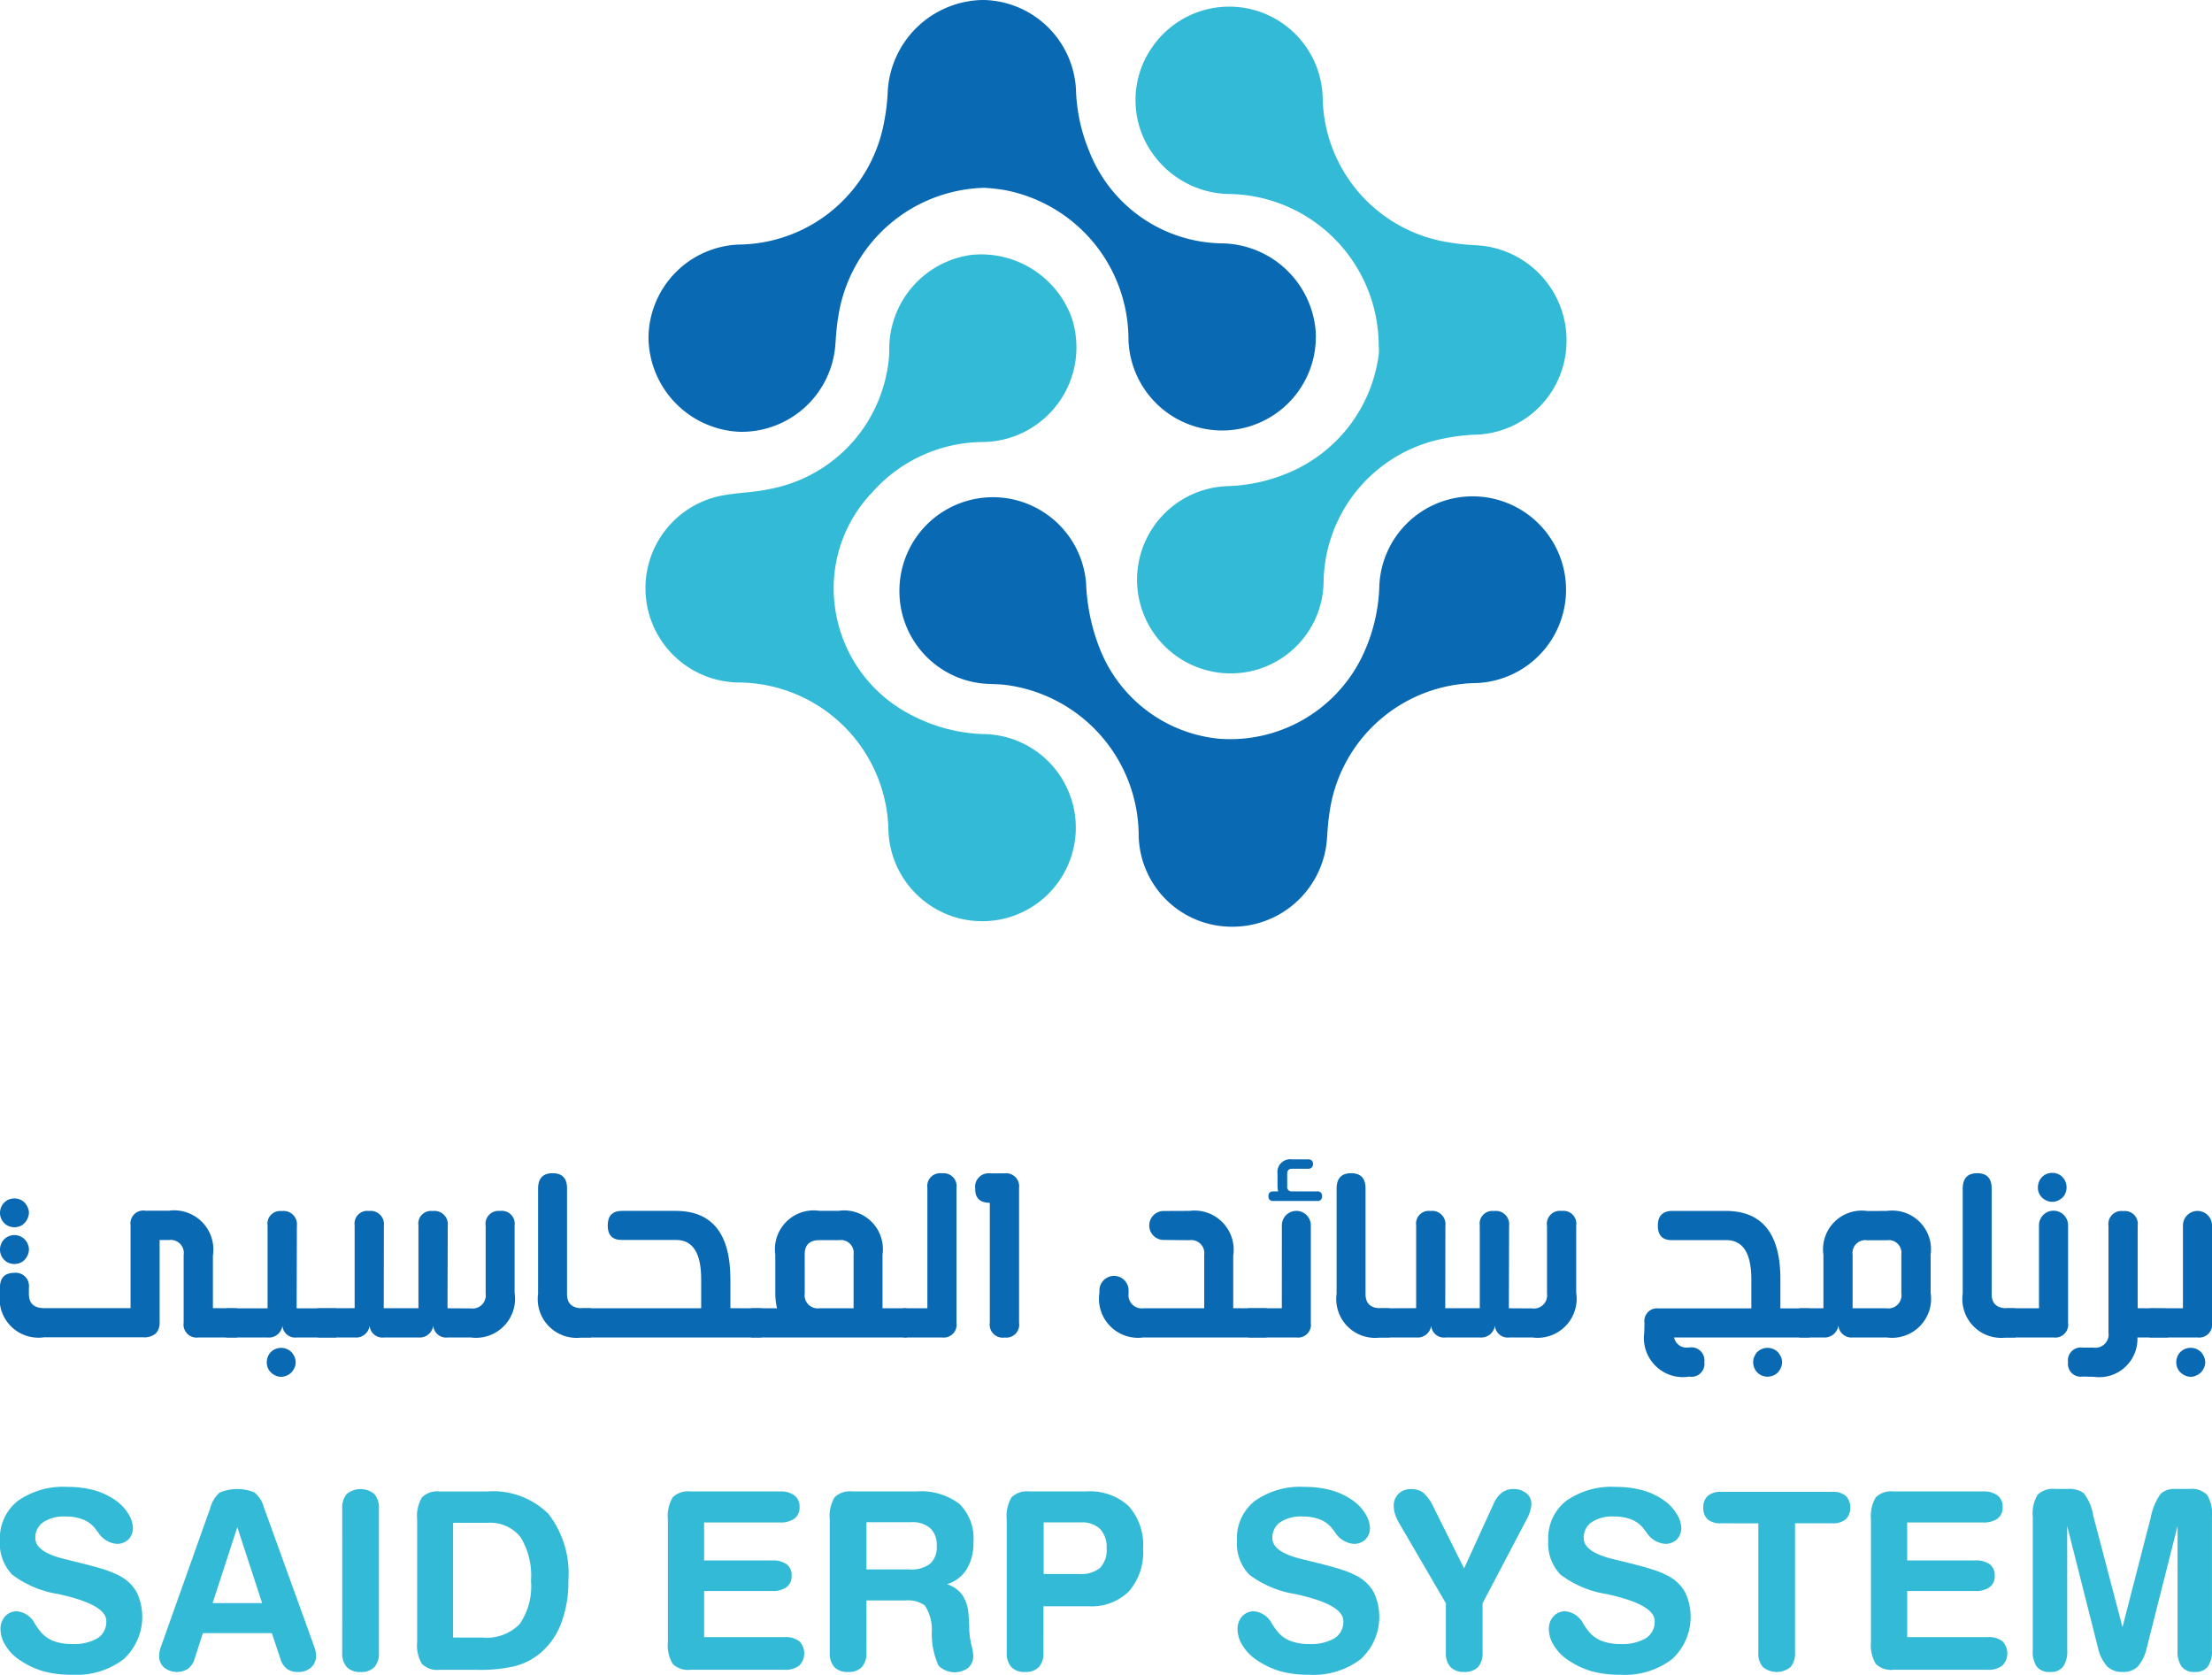 <svg id="Component_1_1" data-name="Component 1 – 1" xmlns="http://www.w3.org/2000/svg" width="118.877" height="90" viewBox="0 0 118.877 90">
  <g id="Group_179" data-name="Group 179" transform="translate(0 62.304)">
    <g id="Group_177" data-name="Group 177" transform="translate(0 17.599)">
      <g id="Group_176" data-name="Group 176">
        <path id="Path_229" data-name="Path 229" d="M364.289,875.919a.85.85,0,0,1-.241.634.867.867,0,0,1-.638.237,1.311,1.311,0,0,1-1-.631c-.082-.1-.145-.184-.188-.24a1.567,1.567,0,0,0-.642-.449,2.551,2.551,0,0,0-.921-.15,2.009,2.009,0,0,0-1.19.306,1,1,0,0,0-.423.859q0,.754,1.64,1.139l.611.15q1.028.253,1.506.413a4.79,4.79,0,0,1,.817.348,2.182,2.182,0,0,1,.884.878,3.086,3.086,0,0,1-.719,3.579,4.179,4.179,0,0,1-2.748.832,5.679,5.679,0,0,1-1.607-.2,4.538,4.538,0,0,1-1.314-.651,2.471,2.471,0,0,1-.686-.745,1.645,1.645,0,0,1-.257-.843,1,1,0,0,1,.247-.7.835.835,0,0,1,.644-.27,1.214,1.214,0,0,1,.963.677c.113.174.2.3.273.39a1.733,1.733,0,0,0,.705.521,2.683,2.683,0,0,0,1,.169,2.515,2.515,0,0,0,1.386-.312,1.039,1.039,0,0,0,.468-.924q0-.858-2.413-1.411l-.137-.033a5.527,5.527,0,0,1-2.514-1.053,2.43,2.43,0,0,1-.654-1.834,2.553,2.553,0,0,1,.956-2.118,4.209,4.209,0,0,1,2.674-.757,5.325,5.325,0,0,1,1.431.178,3.7,3.7,0,0,1,1.165.55,2.361,2.361,0,0,1,.663.7A1.472,1.472,0,0,1,364.289,875.919Z" transform="translate(-357.146 -873.727)" fill="#32bad7"/>
        <path id="Path_230" data-name="Path 230" d="M418.708,883.656a1.054,1.054,0,0,1-.352.54,1.119,1.119,0,0,1-1.291-.062.8.8,0,0,1-.264-.627,1.4,1.4,0,0,1,.023-.255A1.32,1.32,0,0,1,416.9,883l2.648-7.443a1.65,1.65,0,0,1,.508-.83,2.482,2.482,0,0,1,1.857-.009,1.587,1.587,0,0,1,.517.813l2.7,7.469a1.378,1.378,0,0,1,.075.253,1.4,1.4,0,0,1,.023.255.8.8,0,0,1-.267.624,1,1,0,0,1-.7.24.968.968,0,0,1-.6-.172,1.046,1.046,0,0,1-.348-.544l-.456-1.372H419.15ZM421,876.59l-1.328,4.08h2.661Z" transform="translate(-408.246 -874.424)" fill="#32bad7"/>
        <path id="Path_231" data-name="Path 231" d="M485.405,875.6a1.124,1.124,0,0,1,.244-.794,1.175,1.175,0,0,1,1.479,0,1.115,1.115,0,0,1,.248.791v7.729a1.116,1.116,0,0,1-.244.787.975.975,0,0,1-.745.26.962.962,0,0,1-.736-.263,1.107,1.107,0,0,1-.247-.784Z" transform="translate(-467.013 -874.424)" fill="#32bad7"/>
        <path id="Path_232" data-name="Path 232" d="M514.682,885.032a1.165,1.165,0,0,1-.937-.315,1.952,1.952,0,0,1-.26-1.188v-6.57a1.962,1.962,0,0,1,.26-1.194,1.162,1.162,0,0,1,.937-.316h2.558a4.227,4.227,0,0,1,3.288,1.191,5.216,5.216,0,0,1,1.083,3.61,6.216,6.216,0,0,1-.4,2.317,3.853,3.853,0,0,1-1.162,1.613,3.566,3.566,0,0,1-1.3.654,8.187,8.187,0,0,1-2.043.2Zm.735-7.9V883.3H517a2.481,2.481,0,0,0,1.987-.718,3.566,3.566,0,0,0,.615-2.333,3.92,3.92,0,0,0-.572-2.361,2.1,2.1,0,0,0-1.789-.754Z" transform="translate(-491.066 -875.201)" fill="#32bad7"/>
        <path id="Path_233" data-name="Path 233" d="M613.708,883.275a1.244,1.244,0,0,1,.8.218.939.939,0,0,1,0,1.313,1.22,1.22,0,0,1-.8.225h-5.062a1.165,1.165,0,0,1-.937-.315,1.952,1.952,0,0,1-.26-1.188v-6.57a1.962,1.962,0,0,1,.26-1.194,1.162,1.162,0,0,1,.937-.316h4.808a1.262,1.262,0,0,1,.8.215.758.758,0,0,1,.271.631.726.726,0,0,1-.271.612,1.289,1.289,0,0,1-.8.208h-4.059v2.043h3.65a1.276,1.276,0,0,1,.79.205.737.737,0,0,1,.263.621.719.719,0,0,1-.269.606,1.267,1.267,0,0,1-.784.208h-3.65v2.479Z" transform="translate(-571.555 -875.201)" fill="#32bad7"/>
        <path id="Path_234" data-name="Path 234" d="M670.075,884.1a1.115,1.115,0,0,1-.244.787.973.973,0,0,1-.745.26.959.959,0,0,1-.738-.263,1.12,1.12,0,0,1-.244-.784v-7.143a1.963,1.963,0,0,1,.26-1.194,1.162,1.162,0,0,1,.937-.316h3.449a3.425,3.425,0,0,1,2.322.67,2.6,2.6,0,0,1,.755,2.05,2.705,2.705,0,0,1-.367,1.464,1.857,1.857,0,0,1-1.057.8,1.6,1.6,0,0,1,.82.573,2.087,2.087,0,0,1,.338,1.04c.017.178.03.41.039.7a3.972,3.972,0,0,0,.045.586c.018.113.05.276.1.49a2.525,2.525,0,0,1,.072.453.833.833,0,0,1-.267.65,1.232,1.232,0,0,1-1.6-.114,4.2,4.2,0,0,1-.362-1.812,2.366,2.366,0,0,0-.374-1.422,1.574,1.574,0,0,0-1.051-.269h-2.089Zm0-7v2.538h2.317a1.674,1.674,0,0,0,1.109-.306,1.206,1.206,0,0,0,.354-.963,1.224,1.224,0,0,0-.348-.946,1.454,1.454,0,0,0-1.024-.323Z" transform="translate(-623.512 -875.201)" fill="#32bad7"/>
        <path id="Path_235" data-name="Path 235" d="M736.408,884.1a1.115,1.115,0,0,1-.244.787.973.973,0,0,1-.745.26.959.959,0,0,1-.738-.263,1.12,1.12,0,0,1-.244-.784v-7.143a1.961,1.961,0,0,1,.26-1.194,1.162,1.162,0,0,1,.937-.316H738.7a3.084,3.084,0,0,1,2.287.784,3.135,3.135,0,0,1,.777,2.3,3.193,3.193,0,0,1-.761,2.286,2.849,2.849,0,0,1-2.173.8h-2.42Zm.013-6.988v2.771h1.906a1.61,1.61,0,0,0,1.126-.328,1.388,1.388,0,0,0,.352-1.057,1.413,1.413,0,0,0-.348-1.031,1.376,1.376,0,0,0-1.025-.355Z" transform="translate(-680.333 -875.201)" fill="#32bad7"/>
        <path id="Path_236" data-name="Path 236" d="M827.875,875.919a.85.85,0,0,1-.241.634.867.867,0,0,1-.638.237,1.311,1.311,0,0,1-1-.631c-.081-.1-.145-.184-.188-.24a1.57,1.57,0,0,0-.641-.449,2.553,2.553,0,0,0-.921-.15,2.01,2.01,0,0,0-1.19.306,1,1,0,0,0-.423.859q0,.754,1.64,1.139l.611.15q1.028.253,1.506.413a4.794,4.794,0,0,1,.817.348,2.18,2.18,0,0,1,.885.878,3.086,3.086,0,0,1-.719,3.579,4.18,4.18,0,0,1-2.748.832,5.678,5.678,0,0,1-1.607-.2,4.535,4.535,0,0,1-1.314-.651,2.466,2.466,0,0,1-.686-.745,1.642,1.642,0,0,1-.257-.843,1,1,0,0,1,.247-.7.835.835,0,0,1,.644-.27,1.214,1.214,0,0,1,.963.677c.113.174.2.3.273.39a1.735,1.735,0,0,0,.705.521,2.684,2.684,0,0,0,1,.169,2.515,2.515,0,0,0,1.386-.312,1.039,1.039,0,0,0,.468-.924q0-.858-2.413-1.411l-.137-.033a5.528,5.528,0,0,1-2.514-1.053,2.43,2.43,0,0,1-.654-1.834,2.553,2.553,0,0,1,.956-2.118,4.208,4.208,0,0,1,2.674-.757,5.325,5.325,0,0,1,1.431.178,3.7,3.7,0,0,1,1.164.55,2.36,2.36,0,0,1,.663.7A1.47,1.47,0,0,1,827.875,875.919Z" transform="translate(-754.253 -873.727)" fill="#32bad7"/>
        <path id="Path_237" data-name="Path 237" d="M879.785,876.4a2.612,2.612,0,0,1-.234-.508,1.478,1.478,0,0,1-.071-.442.871.871,0,0,1,.257-.654.922.922,0,0,1,.673-.251,1.061,1.061,0,0,1,.654.192,2.432,2.432,0,0,1,.576.823l1.62,3.247,1.575-3.448a1.524,1.524,0,0,1,.449-.618,1,1,0,0,1,.618-.2,1.06,1.06,0,0,1,.7.225.7.7,0,0,1,.273.562,1.422,1.422,0,0,1-.052.359,2.2,2.2,0,0,1-.157.4l-2.413,4.593v2.642a1.115,1.115,0,0,1-.244.787.975.975,0,0,1-.745.26.963.963,0,0,1-.736-.263,1.107,1.107,0,0,1-.247-.784v-2.642Z" transform="translate(-804.577 -874.424)" fill="#32bad7"/>
        <path id="Path_238" data-name="Path 238" d="M944.564,875.919a.85.85,0,0,1-.241.634.867.867,0,0,1-.638.237,1.311,1.311,0,0,1-1-.631c-.082-.1-.145-.184-.188-.24a1.568,1.568,0,0,0-.641-.449,2.551,2.551,0,0,0-.921-.15,2.01,2.01,0,0,0-1.19.306,1,1,0,0,0-.423.859q0,.754,1.64,1.139l.611.15q1.028.253,1.506.413a4.791,4.791,0,0,1,.817.348,2.181,2.181,0,0,1,.884.878,3.086,3.086,0,0,1-.719,3.579,4.179,4.179,0,0,1-2.749.832,5.68,5.68,0,0,1-1.607-.2,4.539,4.539,0,0,1-1.314-.651,2.472,2.472,0,0,1-.686-.745,1.645,1.645,0,0,1-.257-.843,1,1,0,0,1,.247-.7.835.835,0,0,1,.644-.27,1.213,1.213,0,0,1,.963.677c.113.174.2.3.273.39a1.734,1.734,0,0,0,.705.521,2.683,2.683,0,0,0,1,.169,2.515,2.515,0,0,0,1.385-.312,1.039,1.039,0,0,0,.468-.924q0-.858-2.414-1.411l-.137-.033a5.529,5.529,0,0,1-2.514-1.053,2.431,2.431,0,0,1-.654-1.834,2.554,2.554,0,0,1,.956-2.118,4.209,4.209,0,0,1,2.674-.757,5.325,5.325,0,0,1,1.431.178,3.7,3.7,0,0,1,1.164.55,2.357,2.357,0,0,1,.663.7A1.473,1.473,0,0,1,944.564,875.919Z" transform="translate(-854.209 -873.727)" fill="#32bad7"/>
        <path id="Path_239" data-name="Path 239" d="M996.451,877.278a1.08,1.08,0,0,1-.726-.208.8.8,0,0,1-.237-.631.806.806,0,0,1,.244-.638,1.058,1.058,0,0,1,.719-.214h5.966a1.055,1.055,0,0,1,.722.214.811.811,0,0,1,.241.638.791.791,0,0,1-.241.627,1.065,1.065,0,0,1-.722.212h-2v6.942a1.112,1.112,0,0,1-.244.787,1.178,1.178,0,0,1-1.48,0,1.108,1.108,0,0,1-.248-.784v-6.942Z" transform="translate(-903.949 -875.32)" fill="#32bad7"/>
        <path id="Path_240" data-name="Path 240" d="M1064.586,883.275a1.245,1.245,0,0,1,.8.218.939.939,0,0,1,0,1.313,1.221,1.221,0,0,1-.8.225h-5.062a1.166,1.166,0,0,1-.937-.315,1.951,1.951,0,0,1-.26-1.188v-6.57a1.962,1.962,0,0,1,.26-1.194,1.162,1.162,0,0,1,.937-.316h4.808a1.263,1.263,0,0,1,.8.215.758.758,0,0,1,.27.631.726.726,0,0,1-.27.612,1.29,1.29,0,0,1-.8.208h-4.059v2.043h3.65a1.277,1.277,0,0,1,.791.205.737.737,0,0,1,.263.621.719.719,0,0,1-.269.606,1.267,1.267,0,0,1-.784.208h-3.65v2.479Z" transform="translate(-957.777 -875.201)" fill="#32bad7"/>
        <path id="Path_241" data-name="Path 241" d="M1120.83,883.2a1.443,1.443,0,0,1-.221.888.828.828,0,0,1-.7.283.855.855,0,0,1-.709-.276,1.438,1.438,0,0,1-.221-.9v-7.156a1.951,1.951,0,0,1,.26-1.188,1.165,1.165,0,0,1,.937-.315h.69a1.3,1.3,0,0,1,.849.225,2.6,2.6,0,0,1,.511,1.2l1.574,6,1.516-5.875a3.267,3.267,0,0,1,.524-1.273,1.034,1.034,0,0,1,.784-.276h.788a1.157,1.157,0,0,1,.937.319,1.962,1.962,0,0,1,.26,1.185V883.2a1.424,1.424,0,0,1-.225.888.829.829,0,0,1-.693.283.85.85,0,0,1-.709-.279,1.444,1.444,0,0,1-.221-.892v-6.675l-1.652,6.532a2.306,2.306,0,0,1-.485,1.024,1.112,1.112,0,0,1-.823.289,1.126,1.126,0,0,1-.827-.3,2.232,2.232,0,0,1-.494-1.012l-1.652-6.532Z" transform="translate(-1009.734 -874.424)" fill="#32bad7"/>
      </g>
    </g>
    <g id="Group_178" data-name="Group 178" transform="translate(0)" style="isolation: isolate">
      <path id="Path_242" data-name="Path 242" d="M369.814,771.548q.378,0,.378.791t-.4.778H367.8a.7.7,0,0,1-.784-.8v-3.636a.7.7,0,0,0-.791-.8h-.5v4.42a.821.821,0,0,1-.207.6.932.932,0,0,1-.677.206h-5.324a2.089,2.089,0,0,1-2.373-2.353v-.293q-.013-.817.777-.817a.711.711,0,0,1,.778.8v.332q0,.765.824.765h4.639v-4.46a.69.69,0,0,1,.784-.778h1.289a2.106,2.106,0,0,1,2.353,2.413v2.825Zm-11.891-4.354a.813.813,0,0,1-.392-.1.781.781,0,0,1-.286-.292.81.81,0,0,1-.1-.385.823.823,0,0,1,.1-.379.781.781,0,0,1,.286-.292.815.815,0,0,1,.392-.1.833.833,0,0,1,.386.1.686.686,0,0,1,.279.292.725.725,0,0,1,.113.379.852.852,0,0,1-.392.678A.83.83,0,0,1,357.923,767.194Zm0,1.975a.816.816,0,0,1-.392-.1.78.78,0,0,1-.286-.293.808.808,0,0,1-.1-.386.823.823,0,0,1,.1-.378.677.677,0,0,1,.286-.292.78.78,0,0,1,.392-.107.771.771,0,0,1,.386.107.713.713,0,0,1,.279.279.772.772,0,0,1,.113.392.759.759,0,0,1-.113.386.739.739,0,0,1-.279.293A.833.833,0,0,1,357.923,769.169Z" transform="translate(-357.146 -763.546)" fill="#0969b2"/>
      <path id="Path_243" data-name="Path 243" d="M445.993,775.6q.378,0,.379.791t-.4.777h-2.014a.692.692,0,0,1-.771-.777.729.729,0,0,1-.8.777h-2.127q-.385,0-.385-.777t.379-.791h2.134v-4.447a.681.681,0,0,1,.764-.778.718.718,0,0,1,.811.8l-.013,4.426Zm-2.871,3.682a.769.769,0,0,1-.392-.113.818.818,0,0,1-.286-.28.8.8,0,0,1-.1-.385.842.842,0,0,1,.1-.393.733.733,0,0,1,.286-.285.791.791,0,0,1,.77,0,.683.683,0,0,1,.286.285.771.771,0,0,1,.113.393.758.758,0,0,1-.113.385.71.71,0,0,1-.279.28A.761.761,0,0,1,443.122,779.281Z" transform="translate(-428.008 -767.596)" fill="#0969b2"/>
      <path id="Path_244" data-name="Path 244" d="M484.191,770.329a.69.69,0,0,1,.777.784v3.609a2.1,2.1,0,0,1-2.353,2.406h-1.243a.691.691,0,0,1-.771-.777.735.735,0,0,1-.8.777H477.95a.685.685,0,0,1-.765-.777.737.737,0,0,1-.811.777H474.48q-.385,0-.4-.791t.392-.777l1.9-.007v-4.446a.684.684,0,0,1,.771-.777.715.715,0,0,1,.8.8l-.007,4.426H479.8v-4.446a.681.681,0,0,1,.765-.777.718.718,0,0,1,.811.8l-.013,4.426,1.25.007a.708.708,0,0,0,.8-.8v-3.629A.7.7,0,0,1,484.191,770.329Z" transform="translate(-457.313 -767.557)" fill="#0969b2"/>
      <path id="Path_245" data-name="Path 245" d="M561.573,763.451q.392,0,.379.791t-.4.777h-.373a2.088,2.088,0,0,1-2.372-2.353v-5.643q0-.83.778-.831t.777.811v5.682q0,.765.831.765Z" transform="translate(-529.889 -755.448)" fill="#0969b2"/>
      <path id="Path_246" data-name="Path 246" d="M582.71,775.56q.385,0,.379.777t-.4.791h-9.551q-.385,0-.386-.791t.379-.777h6.387V774q0-2.12-1.356-2.113h-2.917q-.752,0-.751-.778t.758-.784h2.891q2.944,0,2.945,3.669v1.562Z" transform="translate(-541.835 -767.557)" fill="#0969b2"/>
      <path id="Path_247" data-name="Path 247" d="M645.186,775.518q.393,0,.393.784t-.379.785H637q-.385,0-.378-.785t.385-.784h1.3a3.306,3.306,0,0,1-.069-.4,3.8,3.8,0,0,1-.024-.439v-2.047a2.086,2.086,0,0,1,2.366-2.353h1.043a2.083,2.083,0,0,1,2.353,2.36v2.878Zm-5.39-.811a.708.708,0,0,0,.791.811h1.834v-2.885a.687.687,0,0,0-.778-.777h-1.057q-.791,0-.791.758Z" transform="translate(-596.548 -767.515)" fill="#0969b2"/>
      <path id="Path_248" data-name="Path 248" d="M695.963,756.238a.693.693,0,0,1,.778.791v7.238a.693.693,0,0,1-.778.791h-1.981q-.385,0-.4-.791t.378-.778h1.216v-6.48A.688.688,0,0,1,695.963,756.238Z" transform="translate(-645.338 -755.487)" fill="#0969b2"/>
      <path id="Path_249" data-name="Path 249" d="M724.223,756.238a.7.7,0,0,1,.778.785v7.238a.693.693,0,0,1-.771.8.7.7,0,0,1-.8-.8V757.82q-.8,0-.784-.758a.722.722,0,0,1,.784-.824Z" transform="translate(-670.235 -755.487)" fill="#0969b2"/>
      <path id="Path_250" data-name="Path 250" d="M778.089,775.56q.391,0,.378.791t-.4.777h-6.533a2.1,2.1,0,0,1-2.353-2.406V774.6a.784.784,0,1,1,1.568.006v.153a.711.711,0,0,0,.8.8h3.263V772.7a.705.705,0,0,0-.8-.8l-1.376-.013a.778.778,0,1,1,0-1.556l1.382-.006a2.107,2.107,0,0,1,2.353,2.413v2.818Z" transform="translate(-710.096 -767.557)" fill="#0969b2"/>
      <path id="Path_251" data-name="Path 251" d="M824.961,754.535a.778.778,0,0,1,1.556.02v5.224a.691.691,0,0,1-.771.791h-2.493q-.385,0-.4-.791t.378-.777h1.728Zm1.9-1.814a.229.229,0,0,1,.259.259.226.226,0,0,1-.259.253H824.5a.226.226,0,0,1-.259-.253c0-.173.082-.259.246-.259h.273a1.333,1.333,0,0,1-.033-.279v-.665a.688.688,0,0,1,.778-.778h.851c.186,0,.279.078.279.246a.243.243,0,0,1-.273.259H825.5c-.168,0-.252.09-.252.273v.677a.232.232,0,0,0,.259.266Z" transform="translate(-756.071 -750.999)" fill="#0969b2"/>
      <path id="Path_252" data-name="Path 252" d="M860.843,763.451q.392,0,.378.791t-.4.777h-.373a2.088,2.088,0,0,1-2.372-2.353v-5.643q0-.83.777-.831t.777.811v5.682q0,.765.831.765Z" transform="translate(-786.244 -755.448)" fill="#0969b2"/>
      <path id="Path_253" data-name="Path 253" d="M882.045,770.329a.69.69,0,0,1,.778.784v3.609a2.1,2.1,0,0,1-2.353,2.406h-1.242a.691.691,0,0,1-.771-.777.735.735,0,0,1-.8.777H875.8a.685.685,0,0,1-.765-.777.737.737,0,0,1-.811.777h-1.894q-.385,0-.4-.791t.392-.777l1.9-.007v-4.446a.684.684,0,0,1,.771-.777.715.715,0,0,1,.8.8l-.007,4.426h1.855v-4.446a.681.681,0,0,1,.765-.777.718.718,0,0,1,.811.8l-.013,4.426,1.25.007a.708.708,0,0,0,.8-.8v-3.629A.7.7,0,0,1,882.045,770.329Z" transform="translate(-798.115 -767.557)" fill="#0969b2"/>
      <path id="Path_254" data-name="Path 254" d="M982.176,775.566q.385,0,.378.778t-.4.784h-7.205a.68.68,0,0,0,.765.538h.06a.7.7,0,0,1,.8.791.69.69,0,0,1-.784.777h-.04a2.1,2.1,0,0,1-2.406-2.352l.013-.532a.685.685,0,0,1,.764-.784H979.1v-1.555q0-2.121-1.356-2.114h-2.925q-.745,0-.744-.778t.758-.791h2.891q2.938,0,2.937,3.669v1.568Zm-2.592,3.569a.732.732,0,0,1-.286-.293.783.783,0,0,1-.1-.385.769.769,0,0,1,.1-.378.671.671,0,0,1,.286-.292.763.763,0,0,1,.378-.1.792.792,0,0,1,.393.1.669.669,0,0,1,.286.292.717.717,0,0,1,.113.378.728.728,0,0,1-.113.385.677.677,0,0,1-.286.293.841.841,0,0,1-.393.1A.788.788,0,0,1,979.584,779.135Z" transform="translate(-884.98 -767.557)" fill="#0969b2"/>
      <path id="Path_255" data-name="Path 255" d="M1034.377,770.329a2.083,2.083,0,0,1,2.359,2.353v2.04a2.1,2.1,0,0,1-2.353,2.406h-1.834a.7.7,0,0,1-.765-.784.748.748,0,0,1-.811.784h-1.209q-.386,0-.385-.784t.379-.784h1.216v-2.871a2.083,2.083,0,0,1,2.353-2.359Zm.785,2.333a.682.682,0,0,0-.785-.758h-1.057a.688.688,0,0,0-.778.778v2.878h1.835a.705.705,0,0,0,.785-.811Z" transform="translate(-932.98 -767.557)" fill="#0969b2"/>
      <path id="Path_256" data-name="Path 256" d="M1095.5,763.451q.392,0,.378.791t-.4.777h-.373a2.088,2.088,0,0,1-2.372-2.353v-5.643q0-.83.777-.831t.778.811v5.682q0,.765.831.765Z" transform="translate(-987.253 -755.448)" fill="#0969b2"/>
      <path id="Path_257" data-name="Path 257" d="M1108.778,758.866a.781.781,0,0,1,1.562.007v5.237a.693.693,0,0,1-.778.791h-2.493q-.385,0-.385-.778t.379-.791h1.715Zm.718-1.256a.731.731,0,0,1-.392-.107.742.742,0,0,1-.385-.671.836.836,0,0,1,.1-.386.731.731,0,0,1,.286-.292.8.8,0,0,1,.771,0,.726.726,0,0,1,.285.292.83.83,0,0,1,.1.386.814.814,0,0,1-.1.392.688.688,0,0,1-.285.279A.71.71,0,0,1,1109.5,757.61Z" transform="translate(-999.199 -755.33)" fill="#0969b2"/>
      <path id="Path_258" data-name="Path 258" d="M1137.443,775.612q.386,0,.4.778t-.379.777h-1.556a2.054,2.054,0,0,1-2.339,2.114l-.6-.014a.687.687,0,0,1-.791-.764l.013-.014h-.013a.693.693,0,0,1,.791-.777h.584a.708.708,0,0,0,.8-.8v-5.736a.7.7,0,0,1,.791-.8.693.693,0,0,1,.777.791v4.426Q1136.772,775.6,1137.443,775.612Z" transform="translate(-1021.039 -767.596)" fill="#0969b2"/>
      <path id="Path_259" data-name="Path 259" d="M1162.727,771.145a.781.781,0,0,1,1.562.006v5.224a.693.693,0,0,1-.777.791h-2.493q-.385,0-.386-.777t.379-.791h1.715Zm.419,8.135a.746.746,0,0,1-.392-.113.819.819,0,0,1-.286-.28.8.8,0,0,1-.1-.385.843.843,0,0,1,.1-.393.735.735,0,0,1,.286-.285.791.791,0,0,1,.771,0,.682.682,0,0,1,.286.285.775.775,0,0,1,.113.393.763.763,0,0,1-.113.385.7.7,0,0,1-.286.28A.722.722,0,0,1,1163.146,779.281Z" transform="translate(-1045.411 -767.596)" fill="#0969b2"/>
    </g>
  </g>
  <g id="Group_180" data-name="Group 180" transform="translate(34.687)">
    <path id="Path_260" data-name="Path 260" d="M1268.222,816.167a5.049,5.049,0,0,1-4.9-4.89,8.1,8.1,0,0,0-8.013-7.937,5.068,5.068,0,0,1-.851-10.06c.821-.149,1.671-.156,2.484-.337a7.888,7.888,0,0,0,6.294-6.27,6.013,6.013,0,0,0,.13-1.245,5.1,5.1,0,0,1,4.446-5.071,5.183,5.183,0,0,1,5.355,3.371,5.089,5.089,0,0,1-4.694,6.688,8.006,8.006,0,0,0-6.038,2.724,7.439,7.439,0,0,0-1.99,6.122,7.637,7.637,0,0,0,4.155,5.849,8.868,8.868,0,0,0,3.786,1,5.029,5.029,0,1,1-.163,10.056Z" transform="translate(-1250.263 -766.663)" fill="#32bad7" style="isolation: isolate"/>
    <path id="Path_261" data-name="Path 261" d="M1420.737,719.1a8.165,8.165,0,0,0-7.915-8.162,5.143,5.143,0,0,1-4.12-2.018,4.954,4.954,0,0,1-.142-5.867,5.023,5.023,0,0,1,9.166,2.725,8.005,8.005,0,0,0,6.45,7.7,12.768,12.768,0,0,0,1.776.213,5.115,5.115,0,0,1,4.875,5.317,5.039,5.039,0,0,1-4.946,4.864,10.62,10.62,0,0,0-1.861.25,7.972,7.972,0,0,0-6.245,7.683,4.989,4.989,0,0,1-5.073,4.893,5.033,5.033,0,0,1-.072-10.063,9,9,0,0,0,3.058-.635,8.014,8.014,0,0,0,5.044-6.385A1.906,1.906,0,0,0,1420.737,719.1Z" transform="translate(-1381.33 -700.511)" fill="#32bad7" style="isolation: isolate"/>
    <path id="Path_262" data-name="Path 262" d="M1269.284,708.849a8.148,8.148,0,0,0-7.853,6.974c-.086.5-.116,1.009-.154,1.515a5.052,5.052,0,0,1-5.153,4.622,5.121,5.121,0,0,1-4.885-5.025,5.051,5.051,0,0,1,4.845-5.036,8.025,8.025,0,0,0,7.826-6.635,10.565,10.565,0,0,0,.187-1.6,5.2,5.2,0,0,1,5.124-4.909,5.077,5.077,0,0,1,4.992,4.81,9.33,9.33,0,0,0,.711,3.316,7.784,7.784,0,0,0,7.094,4.953,5.131,5.131,0,0,1,5.078,4.73,5.036,5.036,0,1,1-10.062.419,8.179,8.179,0,0,0-6.686-8.019A10.387,10.387,0,0,0,1269.284,708.849Z" transform="translate(-1251.075 -698.756)" fill="#0969b2" style="isolation: isolate"/>
    <path id="Path_263" data-name="Path 263" d="M1349.726,881.178a5,5,0,0,1-5.024-5.019,8.193,8.193,0,0,0-7.062-7.963c-.354-.05-.715-.053-1.073-.068a4.986,4.986,0,0,1-4.722-5.058,5.024,5.024,0,0,1,10.033-.333,10.6,10.6,0,0,0,.7,3.41,7.686,7.686,0,0,0,6.448,4.93,7.887,7.887,0,0,0,7.654-4.355,9.314,9.314,0,0,0,.954-3.8,5.019,5.019,0,1,1,5.231,5.162,8.075,8.075,0,0,0-7.92,7.062c-.064.412-.09.832-.119,1.249A5.088,5.088,0,0,1,1349.726,881.178Z" transform="translate(-1318.195 -831.377)" fill="#0969b2" style="isolation: isolate"/>
  </g>
</svg>
